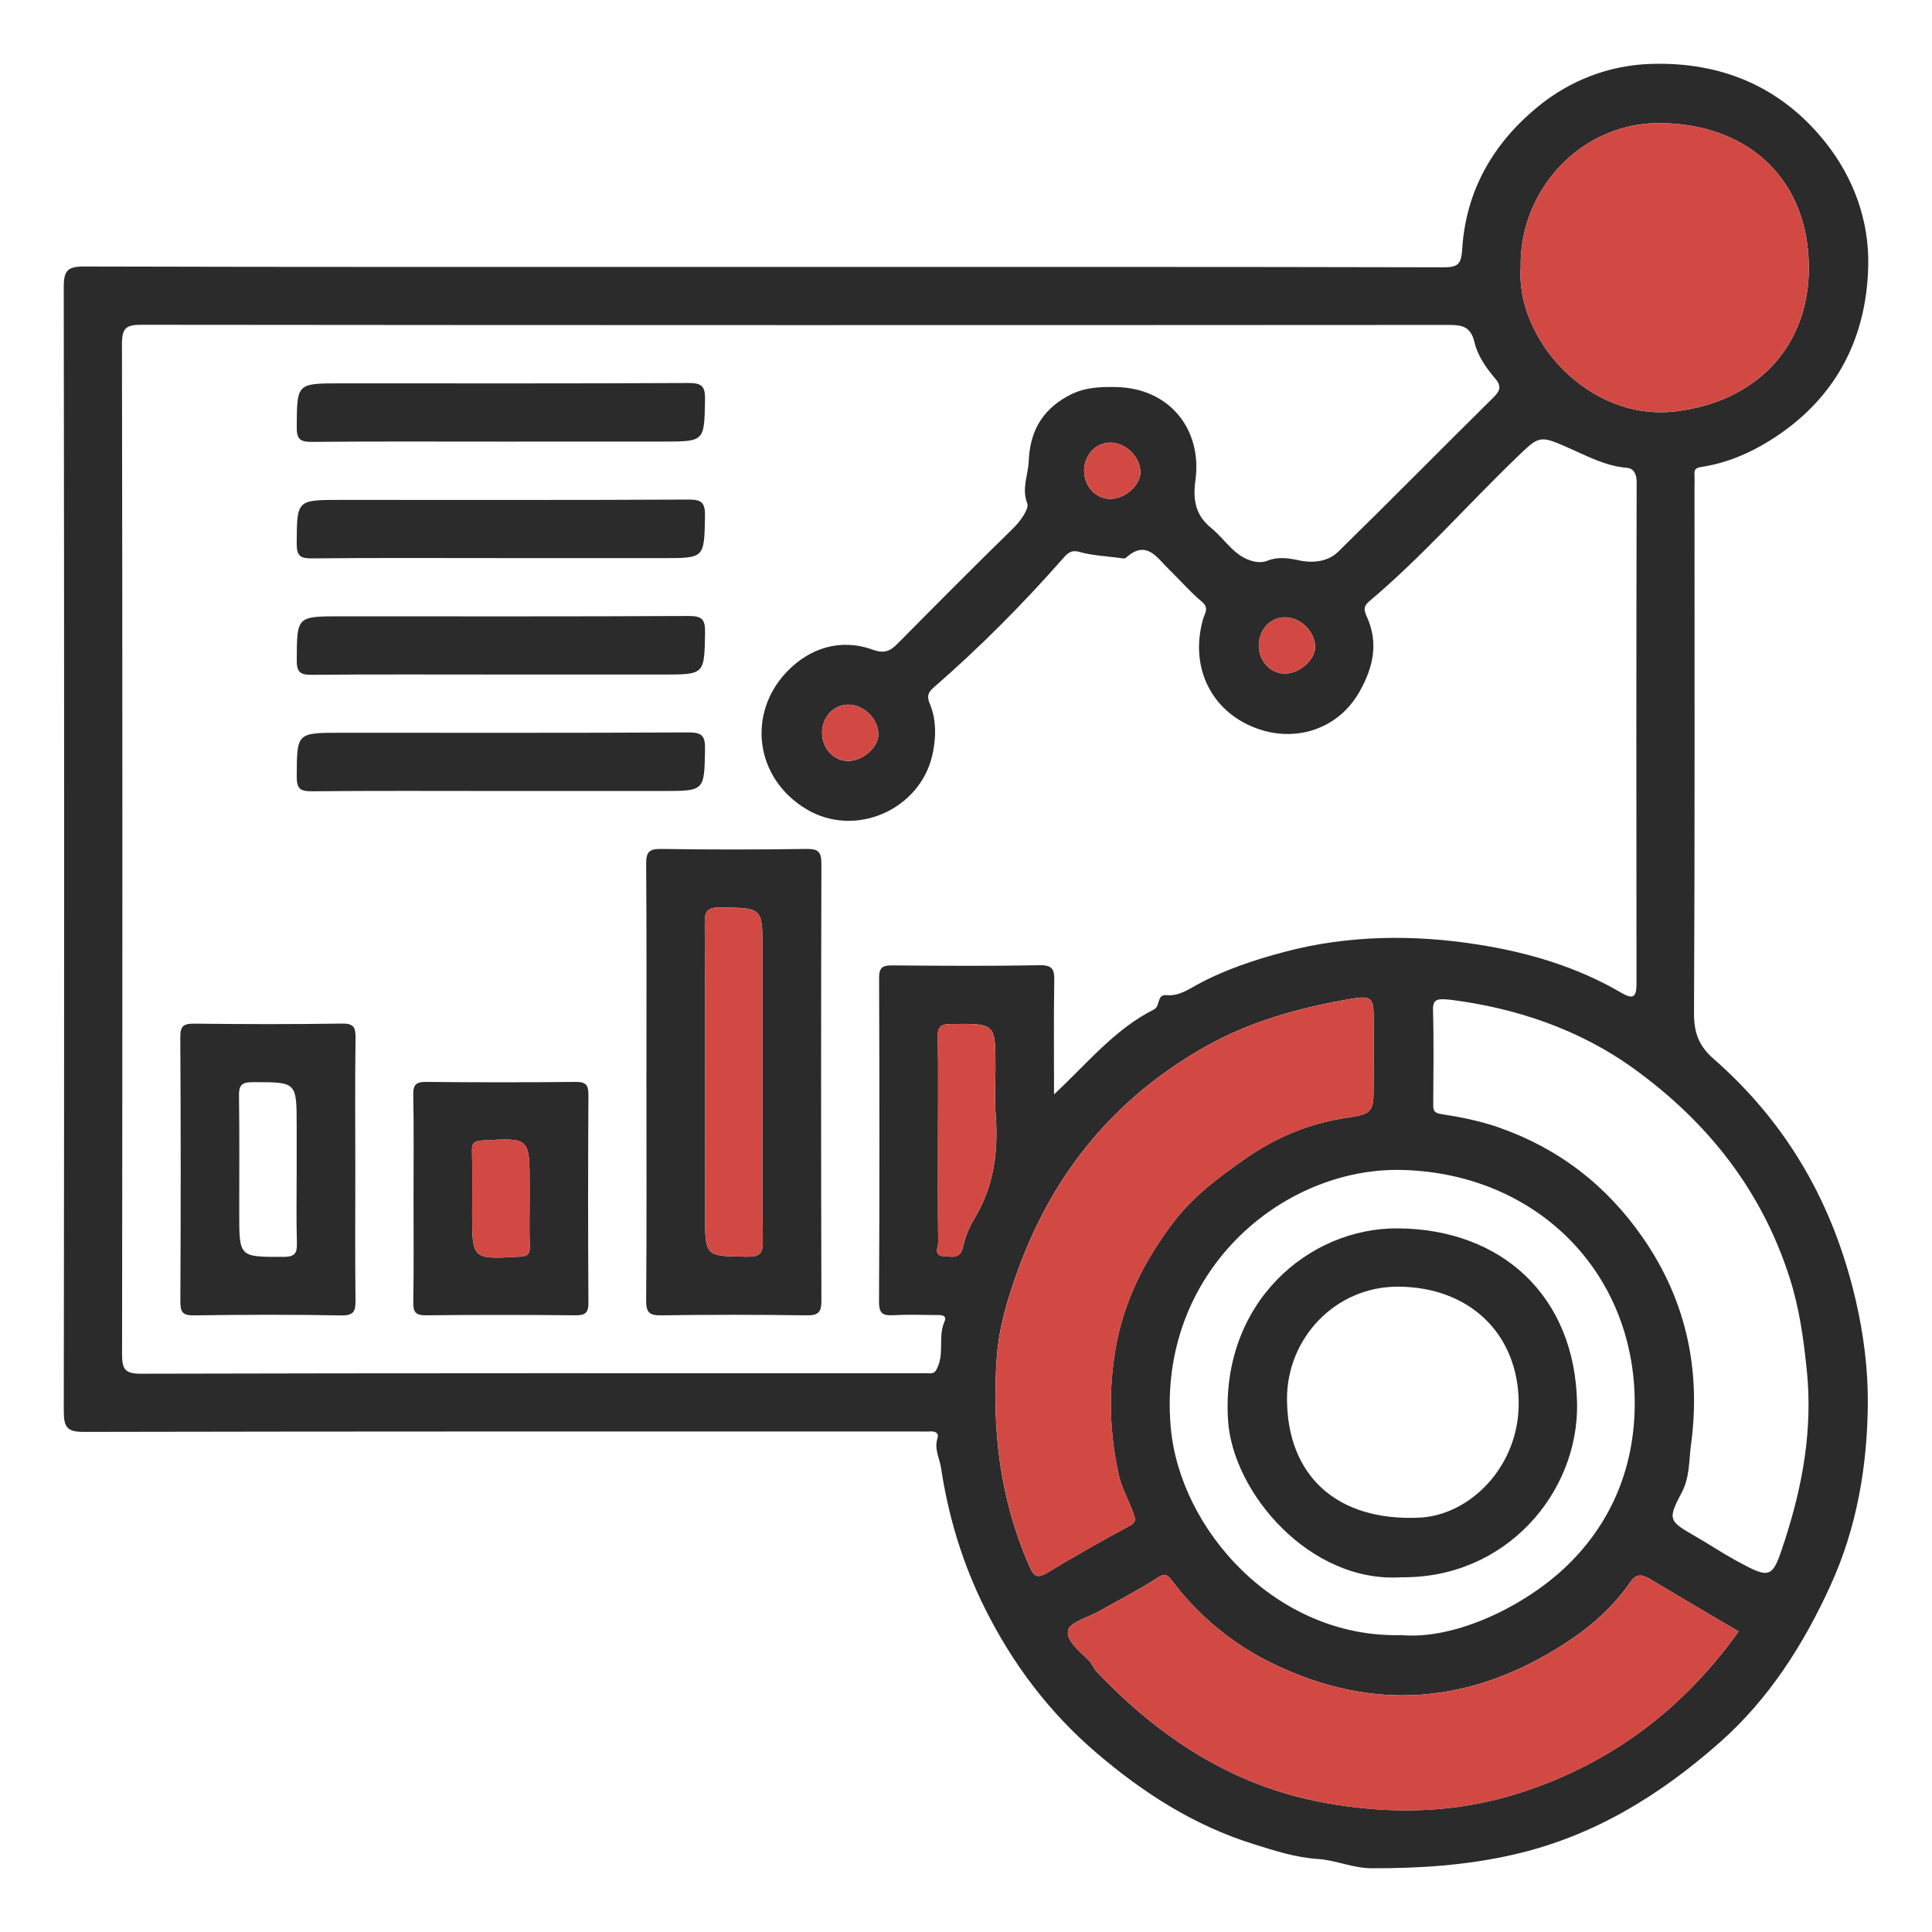 <?xml version="1.0" encoding="UTF-8"?>
<!-- Generator: Adobe Illustrator 27.2.0, SVG Export Plug-In . SVG Version: 6.00 Build 0)  -->
<svg xmlns="http://www.w3.org/2000/svg" xmlns:xlink="http://www.w3.org/1999/xlink" version="1.1" id="Calque_1" x="0px" y="0px" viewBox="0 0 512 512" style="enable-background:new 0 0 512 512;" xml:space="preserve">
<style type="text/css">
	.st0{fill:#D24944;}
	.st1{fill:#2B2B2B;}
</style>
<path class="st0" d="M-542.89-54.86c0,7.48,0,7.48-7.47,7.48c-7.97,0-7.97,0-7.97-7.95c0-7.48,0-7.48,7.47-7.48  C-542.89-62.81-542.89-62.81-542.89-54.86z"></path>
<path class="st0" d="M-551.04-16.51c-7.27,0-7.27,0-7.27-7.19c0-8.24,0-8.24,8.16-8.24c7.27,0,7.27,0,7.27,7.19  C-542.89-16.51-542.89-16.51-551.04-16.51z"></path>
<path class="st0" d="M-550.37-1.08c7.48,0,7.48,0,7.48,7.47c0,7.97,0,7.97-7.95,7.97c-7.48,0-7.48,0-7.48-7.47  C-558.32-1.08-558.32-1.08-550.37-1.08z"></path>
<path class="st0" d="M-542.89,37.51c0,7.7,0,7.7-7.73,7.7c-7.7,0-7.7,0-7.7-7.73c0-7.7,0-7.7,7.73-7.7  C-542.89,29.78-542.89,29.78-542.89,37.51z"></path>
<path class="st0" d="M-527.56,145.99c0,6.27-0.12,12.54,0.06,18.8c0.08,2.75-0.36,3.86-3.56,3.87  c-11.72,0.02-11.72,0.17-11.72-11.56c0-10.29,0.09-20.57-0.06-30.86c-0.04-2.74,0.36-3.86,3.56-3.87  c11.72-0.02,11.72-0.17,11.72,11.56C-527.56,137.95-527.56,141.97-527.56,145.99z"></path>
<g>
	<path class="st1" d="M202.21,70.74c60.12,0,120.24-0.05,180.35,0.1c4.03,0.01,4.7-1.01,4.95-4.94   c0.98-15.38,8.16-27.84,19.92-37.53c8.63-7.11,19.02-11.06,29.96-11.43c18.53-0.63,34.54,5.91,46.35,20.76   c7.61,9.57,11.66,20.97,11.36,32.92c-0.49,19.64-9.03,35.55-26.13,46.17c-5.55,3.45-11.54,5.96-18.03,6.95   c-1.44,0.22-1.98,0.57-1.89,1.98c0.07,1.12,0.01,2.25,0.01,3.37c0,46.45,0.1,92.91-0.13,139.36c-0.03,5.17,1.26,8.72,5.15,12.12   c19.61,17.16,31.83,38.56,37.72,64.07c2.09,9.02,3.23,18.14,3.19,27.01c-0.08,16.55-2.84,33.01-9.81,48.33   c-7.16,15.75-16.35,30.23-29.41,41.77c-15.91,14.06-33.51,24.92-54.72,29.75c-12.51,2.85-24.95,3.65-37.6,3.61   c-4.86-0.02-9.54-2.15-14.02-2.44c-6.15-0.4-11.62-2.21-17.22-3.96c-15.73-4.9-29.24-13.56-41.72-24.25   c-12.57-10.77-22.2-23.61-29.52-38.3c-5.85-11.74-9.63-24.14-11.58-37.12c-0.39-2.6-1.85-5.01-0.97-7.82   c0.46-1.47-0.53-1.94-1.9-1.87c-1.12,0.06-2.25,0.01-3.37,0.01c-73.62,0-147.24-0.04-220.86,0.11c-4.4,0.01-5.4-1.11-5.39-5.44   c0.13-99.34,0.13-198.68-0.01-298.02c-0.01-4.42,1.14-5.4,5.45-5.38C82.3,70.79,142.25,70.74,202.21,70.74z M279.33,290.03   c8.95-8.37,16.13-17.3,26.43-22.48c1.84-0.92,0.7-4.07,3.39-3.82c3.23,0.29,5.68-1.47,8.3-2.88c7.26-3.93,15.14-6.52,22.99-8.6   c16.91-4.47,34.33-4.63,51.48-1.9c13.13,2.09,26.02,5.88,37.69,12.72c3.09,1.81,4.08,1.33,4.08-2.3   c-0.06-44.36-0.06-88.71,0.04-133.07c0.01-2.24-0.9-3.59-2.63-3.73c-5.77-0.48-10.64-3.2-15.77-5.44   c-7.49-3.27-7.47-3.02-13.69,2.98c-13.02,12.57-24.98,26.24-38.87,37.92c-1.58,1.33-1.23,2.48-0.53,4.04   c3.12,6.89,1.7,13.29-1.86,19.67c-5.58,9.99-16.42,13.31-26.08,10.32c-12.67-3.93-19.3-15.99-15.46-29.46   c0.41-1.45,1.7-2.85-0.32-4.53c-3.11-2.59-5.76-5.72-8.68-8.53c-3.22-3.09-5.98-8.08-11.47-3.12c-0.35,0.32-1.25,0.1-1.89,0.01   c-3.47-0.46-7.04-0.61-10.38-1.56c-2.32-0.66-3.28,0.47-4.43,1.76c-10.67,12.12-22.03,23.55-34.22,34.15   c-1.48,1.29-1.91,2.29-1.03,4.36c1.91,4.49,1.6,9.73,0.56,13.98c-3.49,14.15-20.4,21.61-33.24,13.94   c-13.78-8.23-15.84-25.56-5-36.66c5.83-5.97,13.94-8.74,22.48-5.64c3.05,1.11,4.63,0.45,6.6-1.54   c10.18-10.28,20.36-20.54,30.71-30.64c2.01-1.96,4.21-5.23,3.71-6.54c-1.55-4.03,0.23-7.52,0.38-11.21   c0.31-7.55,3.25-13.33,10.3-17.24c4.24-2.35,8.37-2.5,12.76-2.42c14.33,0.23,22.97,11.3,21.12,24.74   c-0.72,5.22,0.03,9.26,4.2,12.63c3.76,3.04,6.2,7.79,11.44,8.88c1.06,0.22,2.33,0.21,3.31-0.18c2.81-1.14,5.51-0.78,8.36-0.17   c3.79,0.82,7.78,0.43,10.54-2.27c13.9-13.6,27.53-27.46,41.37-41.12c1.78-1.75,1.65-3.08,0.3-4.67c-2.46-2.88-4.73-6.13-5.55-9.64   c-1.03-4.39-3.41-4.66-7.03-4.66c-115.39,0.07-230.78,0.08-346.16-0.04c-4.08,0-5.26,0.74-5.26,5.11   c0.16,89.19,0.14,178.38,0.03,267.58c-0.01,4,0.63,5.31,5.07,5.29c68.62-0.18,137.24-0.12,205.87-0.12c0.96,0,1.93-0.05,2.89,0.01   c1.48,0.1,1.83-0.46,2.44-1.97c1.54-3.82,0-7.92,1.67-11.71c0.85-1.92-1.16-1.75-2.38-1.76c-3.7-0.03-7.4-0.16-11.09,0.04   c-2.71,0.15-3.89-0.28-3.87-3.53c0.15-28.61,0.13-57.21,0.02-85.82c-0.01-2.87,0.97-3.37,3.55-3.35   c13.02,0.12,26.04,0.19,39.05-0.04c3.37-0.06,3.87,1.14,3.82,4.08C279.23,269.65,279.33,279.4,279.33,290.03z M460.76,432.36   c-8.05-4.76-15.73-9.26-23.37-13.83c-1.95-1.17-3.61-1.73-5.2,0.57c-4.66,6.75-10.71,12.09-17.54,16.49   c-24.71,15.93-50.49,18.26-77.19,5.36c-10.68-5.16-19.7-12.58-26.88-22.06c-1.39-1.84-1.99-1.96-4.01-0.65   c-4.97,3.22-10.28,5.91-15.44,8.82c-2.85,1.61-7.57,2.82-8.07,4.99c-0.65,2.82,3.18,5.58,5.53,8.04c0.86,0.9,1.3,2.19,2.16,3.08   c16.69,17.43,36.01,30.18,60.27,34.58c17.55,3.18,34.81,2.83,51.83-2.64C426.82,467.4,445.92,453.07,460.76,432.36z M364.05,279.7   c0-3.05,0-6.1,0-9.15c0-6.35-0.33-6.85-6.76-5.72c-13.25,2.34-26.12,5.89-37.96,12.6c-23.8,13.49-40.08,33.2-49.44,58.82   c-2.8,7.66-5.18,15.45-5.74,23.54c-1.32,18.97,0.83,37.48,8.57,55.1c1.05,2.39,1.81,3.71,4.68,1.98   c7.25-4.35,14.59-8.56,22.04-12.54c1.99-1.06,1.28-2.24,0.89-3.36c-1.16-3.37-3.02-6.44-3.82-10c-2.5-11.15-2.79-22.38-0.87-33.56   c2.14-12.48,7.72-23.52,15.41-33.59c5.18-6.77,11.7-11.65,18.65-16.53c8.47-5.94,17.3-9.61,27.35-11.09   c6.63-0.97,6.98-1.56,6.98-8.32C364.05,285.15,364.05,282.43,364.05,279.7z M384.75,264.99c-3.5-0.37-5.08-0.48-4.99,2.62   c0.24,8.35,0.1,16.71,0.06,25.07c-0.01,1.64,0.21,2.27,2.27,2.59c5.06,0.77,10.17,1.8,15,3.48c15.93,5.55,28.65,15.34,38.32,29.31   c11.55,16.7,15.39,35.14,12.71,54.91c-0.56,4.13-0.26,8.49-2.52,12.73c-3.82,7.16-3.24,7.44,3.93,11.58   c3.53,2.04,6.93,4.32,10.51,6.27c9.37,5.12,9.64,4.88,12.97-5.39c4.74-14.62,7.39-29.45,5.82-44.91c-0.85-8.4-1.98-16.62-4.6-24.76   c-7.44-23.14-21.68-41.09-41.06-55.15C418.34,272.57,401.36,267.14,384.75,264.99z M371.38,433.32c14.53,1.3,33.1-7.95,43.9-18.4   c12.43-12.03,17.95-27.08,17.94-43.11c-0.02-34.75-26.12-60.87-61.67-61.76c-31.71-0.79-64.8,27.02-61.31,68   C312.57,405.48,338.35,434.2,371.38,433.32z M403,70.79c-1.36,19.17,18.09,40.84,40.77,38.26c21.28-2.43,35.49-16.77,35.59-37.83   c0.11-22.77-14.98-37.98-38.55-38.6C418.93,32.03,402.53,50.59,403,70.79z M248.57,302.24c0,8.98-0.06,17.96,0.07,26.94   c0.02,1.26-1.33,3.59,1.43,3.72c2.03,0.1,4.46,0.95,5.17-2.56c0.54-2.69,1.76-5.37,3.19-7.75c5.07-8.5,6.15-17.68,5.43-27.32   c-0.31-4.15-0.05-8.34-0.05-12.51c0-11.63,0-11.53-11.82-11.39c-2.68,0.03-3.52,0.69-3.47,3.44   C248.68,283.96,248.57,293.1,248.57,302.24z M294.1,117.29c-3.84,0.07-6.86,3.43-6.8,7.58c0.06,4.12,3.22,7.42,7.05,7.35   c3.98-0.08,8.04-3.82,7.88-7.27C302.03,120.83,298.2,117.22,294.1,117.29z M340.34,163.59c-3.87,0.1-6.84,3.45-6.75,7.63   c0.08,4.15,3.25,7.4,7.11,7.29c3.97-0.11,8.02-3.9,7.83-7.32C348.29,167.06,344.45,163.49,340.34,163.59z M224.62,186.74   c-3.86,0.09-6.84,3.45-6.77,7.62c0.08,4.14,3.25,7.41,7.09,7.31c3.97-0.1,8.03-3.88,7.84-7.3   C232.57,190.22,228.74,186.64,224.62,186.74z"></path>
	<path class="st0" d="M460.76,432.36c-14.84,20.71-33.94,35.06-57.9,42.76c-17.02,5.47-34.28,5.82-51.83,2.64   c-24.26-4.4-43.58-17.15-60.27-34.58c-0.86-0.9-1.3-2.19-2.16-3.08c-2.36-2.47-6.18-5.22-5.53-8.04c0.5-2.17,5.21-3.38,8.07-4.99   c5.16-2.92,10.48-5.6,15.44-8.82c2.02-1.31,2.62-1.19,4.01,0.65c7.18,9.48,16.2,16.9,26.88,22.06   c26.69,12.9,52.47,10.57,77.19-5.36c6.83-4.4,12.88-9.74,17.54-16.49c1.59-2.31,3.25-1.74,5.2-0.57   C445.03,423.08,452.71,427.6,460.76,432.36z"></path>
	<path class="st0" d="M364.05,279.7c0,2.73,0,5.46,0,8.19c0,6.76-0.35,7.35-6.98,8.32c-10.05,1.47-18.88,5.15-27.35,11.09   c-6.96,4.88-13.48,9.76-18.65,16.53c-7.69,10.06-13.27,21.1-15.41,33.59c-1.92,11.17-1.63,22.41,0.87,33.56   c0.8,3.56,2.66,6.63,3.82,10c0.38,1.12,1.09,2.3-0.89,3.36c-7.45,3.98-14.8,8.19-22.04,12.54c-2.87,1.73-3.63,0.41-4.68-1.98   c-7.74-17.62-9.89-36.14-8.57-55.1c0.56-8.09,2.95-15.88,5.74-23.54c9.36-25.62,25.64-45.34,49.44-58.82   c11.84-6.71,24.71-10.26,37.96-12.6c6.43-1.14,6.76-0.63,6.76,5.72C364.05,273.6,364.05,276.65,364.05,279.7z"></path>
	<path class="st0" d="M403,70.79c-0.46-20.21,15.93-38.76,37.81-38.18c23.57,0.62,38.66,15.84,38.55,38.6   c-0.1,21.06-14.32,35.41-35.59,37.83C421.09,111.63,401.63,89.97,403,70.79z"></path>
	<path class="st0" d="M248.57,302.24c0-9.14,0.11-18.28-0.06-27.42c-0.05-2.75,0.79-3.41,3.47-3.44   c11.82-0.15,11.82-0.24,11.82,11.39c0,4.17-0.26,8.36,0.05,12.51c0.72,9.64-0.36,18.82-5.43,27.32c-1.42,2.38-2.64,5.06-3.19,7.75   c-0.71,3.51-3.14,2.66-5.17,2.56c-2.76-0.13-1.42-2.45-1.43-3.72C248.51,320.21,248.57,311.23,248.57,302.24z"></path>
	<path class="st0" d="M294.1,117.29c4.1-0.07,7.93,3.54,8.13,7.66c0.16,3.44-3.9,7.19-7.88,7.27c-3.83,0.07-6.99-3.22-7.05-7.35   C287.24,120.72,290.26,117.36,294.1,117.29z"></path>
	<path class="st0" d="M340.34,163.59c4.11-0.1,7.95,3.47,8.18,7.61c0.19,3.42-3.86,7.21-7.83,7.32c-3.86,0.11-7.02-3.14-7.11-7.29   C333.5,167.04,336.47,163.69,340.34,163.59z"></path>
	<path class="st0" d="M224.62,186.74c4.11-0.09,7.95,3.49,8.17,7.63c0.18,3.42-3.88,7.2-7.84,7.3c-3.84,0.1-7.01-3.17-7.09-7.31   C217.78,190.18,220.77,186.82,224.62,186.74z"></path>
	<path class="st1" d="M171.31,286.3c0-19.12,0.07-38.24-0.07-57.36c-0.02-3.14,0.78-4,3.94-3.96c12.85,0.19,25.71,0.19,38.56,0   c3.16-0.05,3.95,0.83,3.94,3.96c-0.11,38.56-0.11,77.13,0,115.69c0.01,3.13-0.78,4-3.94,3.95c-12.85-0.19-25.71-0.19-38.56,0   c-3.16,0.05-3.96-0.83-3.94-3.96C171.39,325.18,171.31,305.74,171.31,286.3z M202.07,286.93c0-11.73,0-23.47,0-35.2   c0-11.24,0-11.1-11.06-11.24c-3.32-0.04-4.27,0.71-4.25,4.16c0.16,25.71,0.09,51.43,0.09,77.15c0,11.24,0,11.1,11.06,11.24   c3.32,0.04,4.31-0.71,4.25-4.16C201.95,314.9,202.07,300.93,202.07,286.93z"></path>
	<path class="st1" d="M94.16,310.24c0,11.41-0.08,22.82,0.05,34.22c0.03,2.84-0.26,4.21-3.75,4.14   c-13.01-0.24-26.03-0.21-39.04-0.01c-3.12,0.05-3.63-0.95-3.62-3.79c0.11-23.3,0.13-46.59-0.02-69.89   c-0.02-3.11,0.93-3.66,3.78-3.63c13.01,0.15,26.03,0.18,39.04-0.02c3.12-0.05,3.66,0.95,3.62,3.79   C94.06,286.78,94.16,298.51,94.16,310.24z M78.62,310.4c0-4.02,0-8.04,0-12.05c0-11.73,0-11.58-11.72-11.56   c-3.2,0-3.6,1.12-3.56,3.87c0.14,10.28,0.06,20.57,0.06,30.86c0,11.73,0,11.58,11.72,11.56c3.2,0,3.64-1.12,3.56-3.87   C78.5,322.93,78.62,316.67,78.62,310.4z"></path>
	<path class="st1" d="M109.59,317.61c0-9.16,0.11-18.32-0.07-27.47c-0.05-2.77,0.8-3.45,3.48-3.42c13.17,0.13,26.35,0.14,39.52,0   c2.78-0.03,3.43,0.81,3.42,3.49c-0.11,18.31-0.12,36.63,0,54.94c0.02,2.77-0.8,3.45-3.48,3.42c-13.17-0.13-26.35-0.14-39.52,0   c-2.78,0.03-3.46-0.81-3.42-3.49C109.69,335.93,109.59,326.77,109.59,317.61z M140.35,317.74c0-1.29,0-2.57,0-3.86   c0-12.43,0-12.36-12.58-11.64c-2.11,0.12-2.74,0.67-2.69,2.76c0.13,5.46,0.04,10.93,0.04,16.39c0,12.43,0,12.36,12.58,11.64   c2.11-0.12,2.76-0.67,2.69-2.76C140.25,326.1,140.35,321.92,140.35,317.74z"></path>
	<path class="st1" d="M132.74,117.03c-16.71,0-33.42-0.08-50.13,0.07c-3.12,0.03-3.99-0.75-3.97-3.93   c0.07-11.58-0.06-11.58,11.67-11.58c30.69,0,61.37,0.07,92.06-0.09c3.57-0.02,4.54,0.78,4.47,4.43   c-0.22,11.09-0.04,11.09-11.21,11.09C161.34,117.03,147.04,117.03,132.74,117.03z"></path>
	<path class="st1" d="M132.24,147.9c-16.55,0-33.1-0.09-49.65,0.08c-3.14,0.03-3.97-0.8-3.96-3.94   c0.07-11.56-0.06-11.56,11.69-11.56c30.69,0,61.37,0.07,92.06-0.09c3.6-0.02,4.52,0.83,4.45,4.44   c-0.22,11.08-0.04,11.08-11.22,11.08C161.16,147.9,146.7,147.9,132.24,147.9z"></path>
	<path class="st1" d="M132.74,178.76c-16.71,0-33.42-0.08-50.13,0.07c-3.12,0.03-3.99-0.76-3.97-3.93   c0.07-11.57-0.06-11.57,11.68-11.57c30.69,0,61.37,0.07,92.06-0.09c3.58-0.02,4.54,0.79,4.47,4.43   c-0.22,11.09-0.04,11.09-11.21,11.09C161.34,178.76,147.04,178.76,132.74,178.76z"></path>
	<path class="st1" d="M132.24,209.62c-16.55,0-33.1-0.09-49.65,0.08c-3.16,0.03-3.97-0.82-3.95-3.95   c0.06-11.55-0.06-11.56,11.69-11.56c30.69,0,61.37,0.07,92.06-0.09c3.61-0.02,4.52,0.85,4.45,4.45   c-0.21,11.07-0.04,11.07-11.23,11.07C161.16,209.62,146.7,209.62,132.24,209.62z"></path>
	<path class="st1" d="M371.32,417.99c-24.19,1.57-44.67-22.41-45.88-41.63c-1.95-31.08,21.34-50.97,44.92-50.83   c27.69,0.16,47.1,18.05,47.58,46.46C418.34,395.62,399.04,418.36,371.32,417.99z M341.07,370.71   c0.03,20.07,12.89,32.52,35.12,31.48c13.31-0.62,26.44-13.52,26.28-30.58c-0.17-18.15-13.03-30.54-31.92-30.63   C353.8,340.9,341.03,354.76,341.07,370.71z"></path>
	<path class="st0" d="M202.07,286.93c0,13.98-0.13,27.97,0.09,41.95c0.05,3.46-0.93,4.21-4.25,4.16c-11.06-0.15-11.06,0-11.06-11.24   c0-25.72,0.07-51.43-0.09-77.15c-0.02-3.45,0.93-4.21,4.25-4.16c11.06,0.15,11.06,0,11.06,11.24   C202.07,263.48,202.07,275.21,202.07,286.93z"></path>
	<path class="st0" d="M140.35,317.74c0,4.18-0.1,8.36,0.04,12.53c0.07,2.08-0.58,2.64-2.69,2.76c-12.58,0.72-12.58,0.79-12.58-11.64   c0-5.46,0.08-10.93-0.04-16.39c-0.05-2.08,0.58-2.64,2.69-2.76c12.58-0.72,12.58-0.79,12.58,11.64   C140.35,315.17,140.35,316.46,140.35,317.74z"></path>
</g>
</svg>
